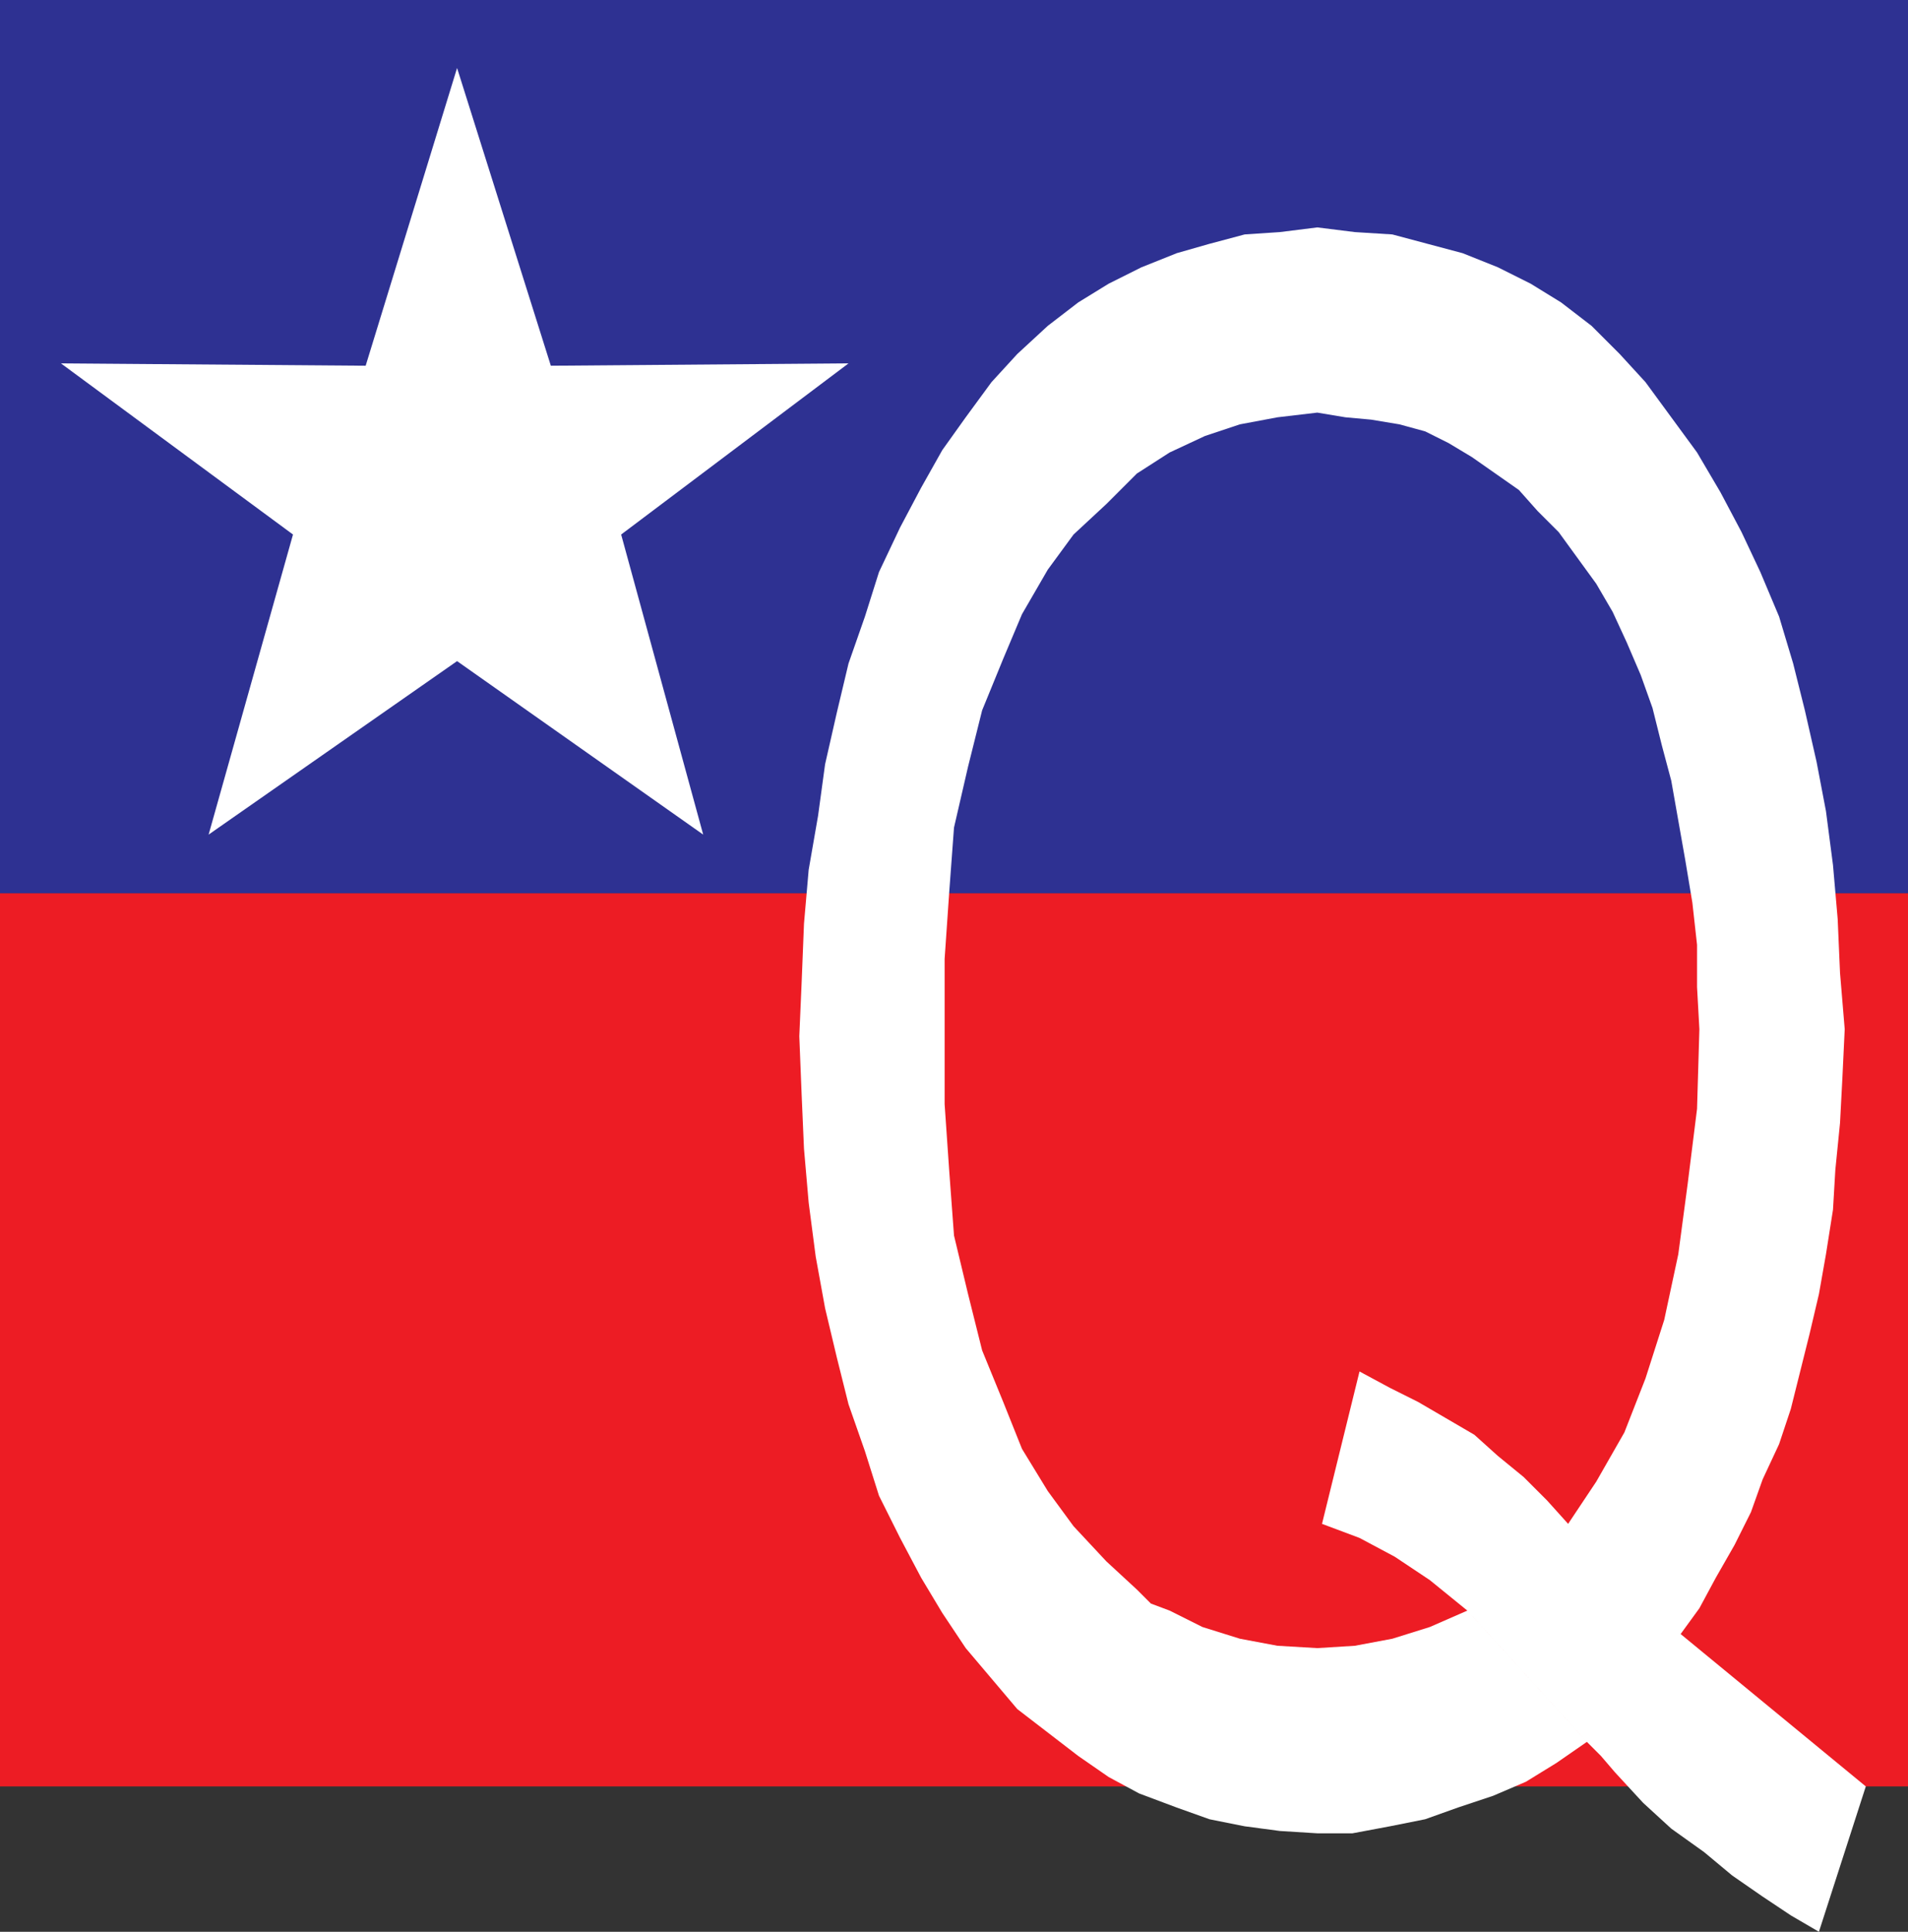 <svg xmlns="http://www.w3.org/2000/svg" width="610.5" height="618"><rect width="100%" height="100%" fill="#333333" stroke="none"/><path fill="#ed1c24" fill-rule="evenodd" d="M0 285.75h610.5V571.5H0V285.75"/><path fill="#2e3192" fill-rule="evenodd" d="M0 0h610.5v285.75H0V0"/><path fill="#fff" fill-rule="evenodd" d="M146.25 211.5 66.75 267l27-96-74.25-54.75 97.5.75 29.25-95.25 30 95.25 95.25-.75L198.75 171 225 267l-78.75-55.5M469.5 515.25l38.25 42 4.5 4.5 4.5 5.25 9 9.75 9 8.25 10.5 7.5 9 7.5 9.75 6.75 9 6 9 5.25 15-46.5-59.25-48.75 6-8.25 5.25-9.75 6-10.5 5.25-10.5 3.75-10.5 5.25-11.25 3.75-11.25 6-24 3-12.75 2.25-12.75L586.5 387l.75-12.75 1.5-15 .75-14.25.75-15.75-1.5-18L588 294l-1.5-17.25-2.25-17.25-3-15.75-3.75-16.5-3.75-15-4.5-15-6-14.25-6-12.75-6.75-12.75-7.5-12.75-16.5-22.5-8.25-9-9-9-9.75-7.5-9.75-6-10.5-5.25L468 81l-22.5-6-12-.75-12-1.5-12 1.5-11.25.75L387 78l-10.5 3-11.25 4.5-10.5 5.25-9.75 6-9.75 7.5-9.75 9-8.25 9L309 133.5l-7.5 10.5-6.75 12-6.75 12.75-6.75 14.25-4.5 14.25-5.25 15-3.75 15.75-3.75 16.5-2.25 16.5-3 17.25-1.5 17.25-.75 18.75-.75 17.25.75 18.75.75 17.25 1.5 17.25L261 402l3 16.5 3.75 15.75 3.75 15 5.25 15 4.5 14.25L288 492l6.75 12.75L301.5 516l7.5 11.25 16.5 19.5 19.5 15 9.75 6.75 9.75 5.25 12 4.5L387 582l11.25 2.25 11.25 1.5 12 .75h11.25l12-2.25L456 582l10.5-3.75 11.25-3.75 10.5-4.5 9.75-6 9.75-6.75-38.25-42-12 5.25-12 3.75-12 2.25-12 .75-12.75-.75-12-2.25-12-3.75-10.5-5.25-6-2.25-4.5-4.5-9.75-9-10.5-11.25-8.25-11.25-8.25-13.5-6-15-6.75-16.5-4.5-18-4.5-18.75-1.5-20.25-1.5-21.75v-46.5l1.5-21.75 1.5-20.25 4.5-19.5 4.5-18 6.75-16.5 6-14.25 8.25-14.25L343.5 171l10.5-9.75 9.75-9.75 10.5-6.75 11.25-5.25 11.25-3.75 12-2.25 12.75-1.5 9 1.5 8.25.75 9 1.5L456 138l7.5 3.75 7.5 4.5 15 10.5 6 6.75 6.75 6.75 12 16.5 5.25 9 4.5 9.75L525 216l3.75 10.5 3 12 3 11.25 4.5 25.5 2.25 13.5 1.5 13.5v13.5l.75 13.5-.75 25.5-3 24-3 22.5-4.5 21-6 18.75-6.75 17.25-9 15.75-9 13.5L495 480l-7.5-7.5-8.25-6.75-7.5-6.75-18-10.5-9-4.5-9.75-5.25-12 48.75 12 4.5 11.25 6 11.25 7.5 12 9.75"/></svg>
